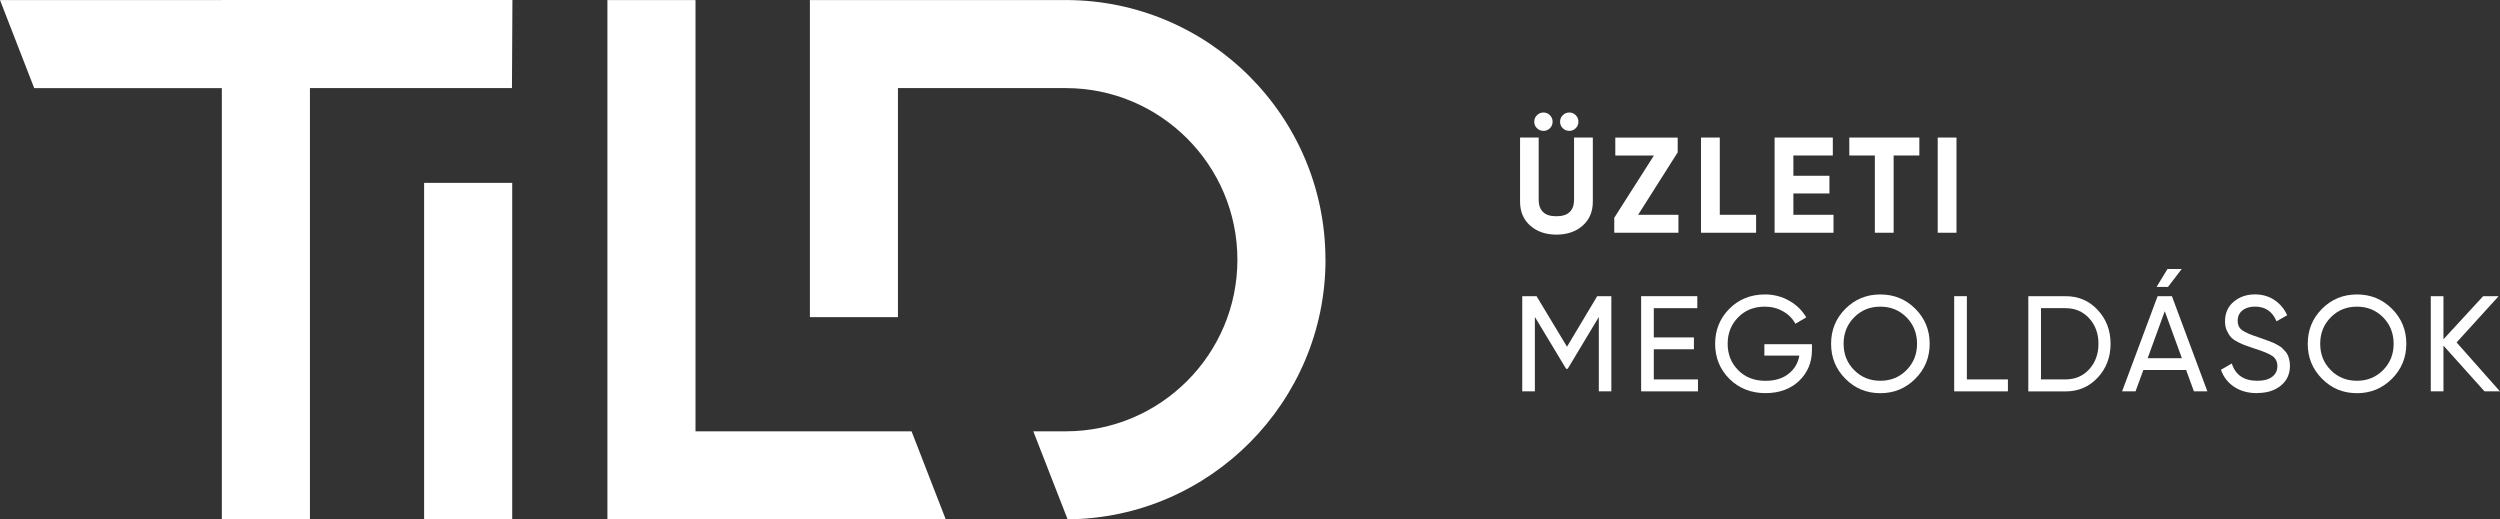<svg xmlns="http://www.w3.org/2000/svg" id="R&#xE9;teg_1" viewBox="0 0 479.29 99.58"><rect x="0" y="0" width="479.29" height="99.58" fill="#333333" stroke="none"/><defs><style>      .cls-1 {        fill: #fff;      }    </style></defs><g><path class="cls-1" d="M298.38,44.98c-2.03,0-3.7-.57-5.01-1.72-1.3-1.15-1.95-2.68-1.95-4.61v-12.28h3.57v11.99c0,.95.27,1.71.82,2.27.55.56,1.4.83,2.57.83s2.02-.28,2.57-.83c.55-.56.82-1.31.82-2.27v-11.99h3.6v12.28c0,1.93-.65,3.47-1.95,4.61-1.3,1.15-2.98,1.72-5.03,1.72ZM297.15,24.58c-.34.34-.75.51-1.24.51s-.9-.17-1.25-.51c-.35-.34-.52-.75-.52-1.24s.17-.9.52-1.25c.35-.35.77-.52,1.25-.52s.9.17,1.24.52.51.77.51,1.25-.17.9-.51,1.24ZM302.1,24.58c-.34.34-.75.51-1.24.51s-.9-.17-1.25-.51c-.35-.34-.52-.75-.52-1.24s.17-.9.52-1.25.77-.52,1.25-.52.9.17,1.24.52c.34.35.51.77.51,1.25s-.17.9-.51,1.24Z"></path><path class="cls-1" d="M314.04,41.18h7.74v3.44h-12.3v-2.87l7.6-11.93h-7.4v-3.44h11.96v2.83l-7.6,11.99Z"></path><path class="cls-1" d="M329.71,41.18h6.96v3.44h-10.56v-18.25h3.6v14.81Z"></path><path class="cls-1" d="M343.82,41.18h7.69v3.44h-11.29v-18.25h11.16v3.44h-7.56v3.89h6.91v3.39h-6.91v4.1Z"></path><path class="cls-1" d="M367.97,26.37v3.44h-4.93v14.81h-3.6v-14.81h-4.9v-3.44h13.43Z"></path><path class="cls-1" d="M371.49,26.37h3.6v18.25h-3.6v-18.25Z"></path><path class="cls-1" d="M308.92,56.78v18.25h-2.4v-14.26l-5.97,9.94h-.3s-5.99-9.95-5.99-9.95v14.27h-2.42v-18.25h2.74l5.84,9.69,5.79-9.69h2.71Z"></path><path class="cls-1" d="M317.06,72.74h8.47v2.29h-10.9v-18.25h10.77v2.3h-8.34v5.61h7.69v2.27h-7.69v5.79Z"></path><path class="cls-1" d="M347.38,65.99v1.09c0,2.38-.82,4.36-2.45,5.93-1.64,1.57-3.8,2.36-6.49,2.36s-5.08-.92-6.9-2.75-2.72-4.07-2.72-6.71.91-4.88,2.72-6.71c1.82-1.83,4.1-2.75,6.85-2.75,1.68,0,3.23.41,4.64,1.21s2.49,1.87,3.26,3.19l-2.09,1.22c-.52-.99-1.31-1.79-2.36-2.38-1.05-.6-2.21-.9-3.48-.9-2.08,0-3.8.68-5.13,2.05-1.34,1.36-2.01,3.05-2.01,5.07s.67,3.7,2.02,5.06c1.35,1.36,3.09,2.04,5.23,2.04,1.83,0,3.3-.45,4.43-1.35,1.13-.89,1.82-2.05,2.06-3.48h-6.7v-2.19h9.12Z"></path><path class="cls-1" d="M367.2,72.61c-1.83,1.84-4.07,2.77-6.71,2.77s-4.88-.92-6.7-2.77c-1.83-1.84-2.74-4.07-2.74-6.7s.91-4.88,2.74-6.71c1.83-1.83,4.06-2.75,6.7-2.75s4.88.92,6.71,2.75,2.75,4.07,2.75,6.71-.92,4.86-2.75,6.7ZM355.47,70.95c1.35,1.37,3.02,2.05,5.02,2.05s3.67-.68,5.02-2.05c1.35-1.36,2.02-3.05,2.02-5.04s-.67-3.71-2.02-5.07c-1.35-1.37-3.02-2.05-5.02-2.05s-3.67.68-5.02,2.05c-1.35,1.36-2.02,3.05-2.02,5.07s.67,3.68,2.02,5.04Z"></path><path class="cls-1" d="M377.08,72.74h7.87v2.29h-10.3v-18.25h2.43v15.96Z"></path><path class="cls-1" d="M395.98,56.78c2.49,0,4.55.88,6.19,2.65,1.64,1.76,2.46,3.92,2.46,6.48s-.82,4.71-2.46,6.48c-1.64,1.76-3.7,2.65-6.19,2.65h-7.12v-18.25h7.12ZM395.98,72.74c1.86,0,3.38-.65,4.56-1.95,1.18-1.31,1.77-2.93,1.77-4.88s-.59-3.57-1.77-4.88c-1.18-1.3-2.71-1.95-4.56-1.95h-4.69v13.66h4.69Z"></path><path class="cls-1" d="M420.61,75.03l-1.49-4.09h-8.21l-1.49,4.09h-2.58l6.81-18.25h2.74l6.8,18.25h-2.58ZM411.74,68.67h6.56l-3.28-9.01-3.28,9.01ZM418.27,51.57l-2.63,3.44h-2.19l2.09-3.44h2.74Z"></path><path class="cls-1" d="M432.7,75.37c-1.71,0-3.16-.4-4.37-1.2-1.21-.8-2.05-1.89-2.54-3.28l2.08-1.2c.71,2.21,2.34,3.31,4.88,3.31,1.25,0,2.21-.26,2.87-.77.66-.51.99-1.19.99-2.04s-.33-1.52-.99-1.96-1.76-.89-3.31-1.38c-.76-.26-1.34-.46-1.74-.6-.41-.14-.91-.36-1.51-.66-.6-.3-1.04-.62-1.34-.94-.29-.32-.56-.74-.8-1.27-.23-.52-.35-1.11-.35-1.77,0-1.58.56-2.84,1.67-3.77,1.11-.93,2.47-1.4,4.07-1.4,1.44,0,2.7.37,3.77,1.1s1.87,1.7,2.41,2.89l-2.04,1.17c-.78-1.88-2.16-2.82-4.14-2.82-.99,0-1.79.24-2.4.73-.61.49-.91,1.15-.91,1.98s.29,1.41.86,1.82,1.56.85,2.98,1.3c.49.17.85.3,1.06.38s.54.19.98.35c.44.16.77.29.98.39.21.11.49.25.85.44.36.19.62.38.8.55s.38.39.61.64.4.51.51.77.2.56.27.9c.08.34.12.7.12,1.08,0,1.6-.58,2.87-1.75,3.82-1.16.95-2.68,1.42-4.56,1.42Z"></path><path class="cls-1" d="M458.58,72.61c-1.83,1.84-4.07,2.77-6.71,2.77s-4.88-.92-6.7-2.77c-1.83-1.84-2.74-4.07-2.74-6.7s.91-4.88,2.74-6.71c1.83-1.83,4.06-2.75,6.7-2.75s4.88.92,6.71,2.75,2.75,4.07,2.75,6.71-.92,4.86-2.75,6.7ZM446.84,70.95c1.35,1.37,3.02,2.05,5.02,2.05s3.67-.68,5.02-2.05c1.35-1.36,2.02-3.05,2.02-5.04s-.67-3.71-2.02-5.07c-1.35-1.37-3.02-2.05-5.02-2.05s-3.67.68-5.02,2.05c-1.35,1.36-2.02,3.05-2.02,5.07s.67,3.68,2.02,5.04Z"></path><path class="cls-1" d="M479.29,75.03h-2.97l-7.87-8.77v8.77h-2.43v-18.25h2.43v8.26l7.61-8.26h2.97l-8.06,8.87,8.32,9.39Z"></path></g><rect class="cls-1" x="81.31" y="35.06" width="16.89" height="64.52"></rect><polygon class="cls-1" points="116.45 .01 116.45 99.58 181.32 99.58 174.76 82.69 133.34 82.69 133.34 .01 116.45 .01"></polygon><path class="cls-1" d="M254.11,49.79C254.11,22.34,231.78.01,204.33.01h-49.06v60.79h16.88V16.89h32.18c18.14,0,32.9,14.76,32.9,32.9s-14.73,32.86-32.82,32.9h-6.31l6.58,16.87c27.26-.19,49.44-22.51,49.44-49.76Z"></path><polygon class="cls-1" points="42.54 0 42.54 .01 0 .01 6.56 16.9 42.53 16.9 42.53 99.58 59.42 99.58 59.42 99.57 59.42 99.57 59.42 16.89 98.15 16.89 98.24 0 42.54 0"></polygon></svg>